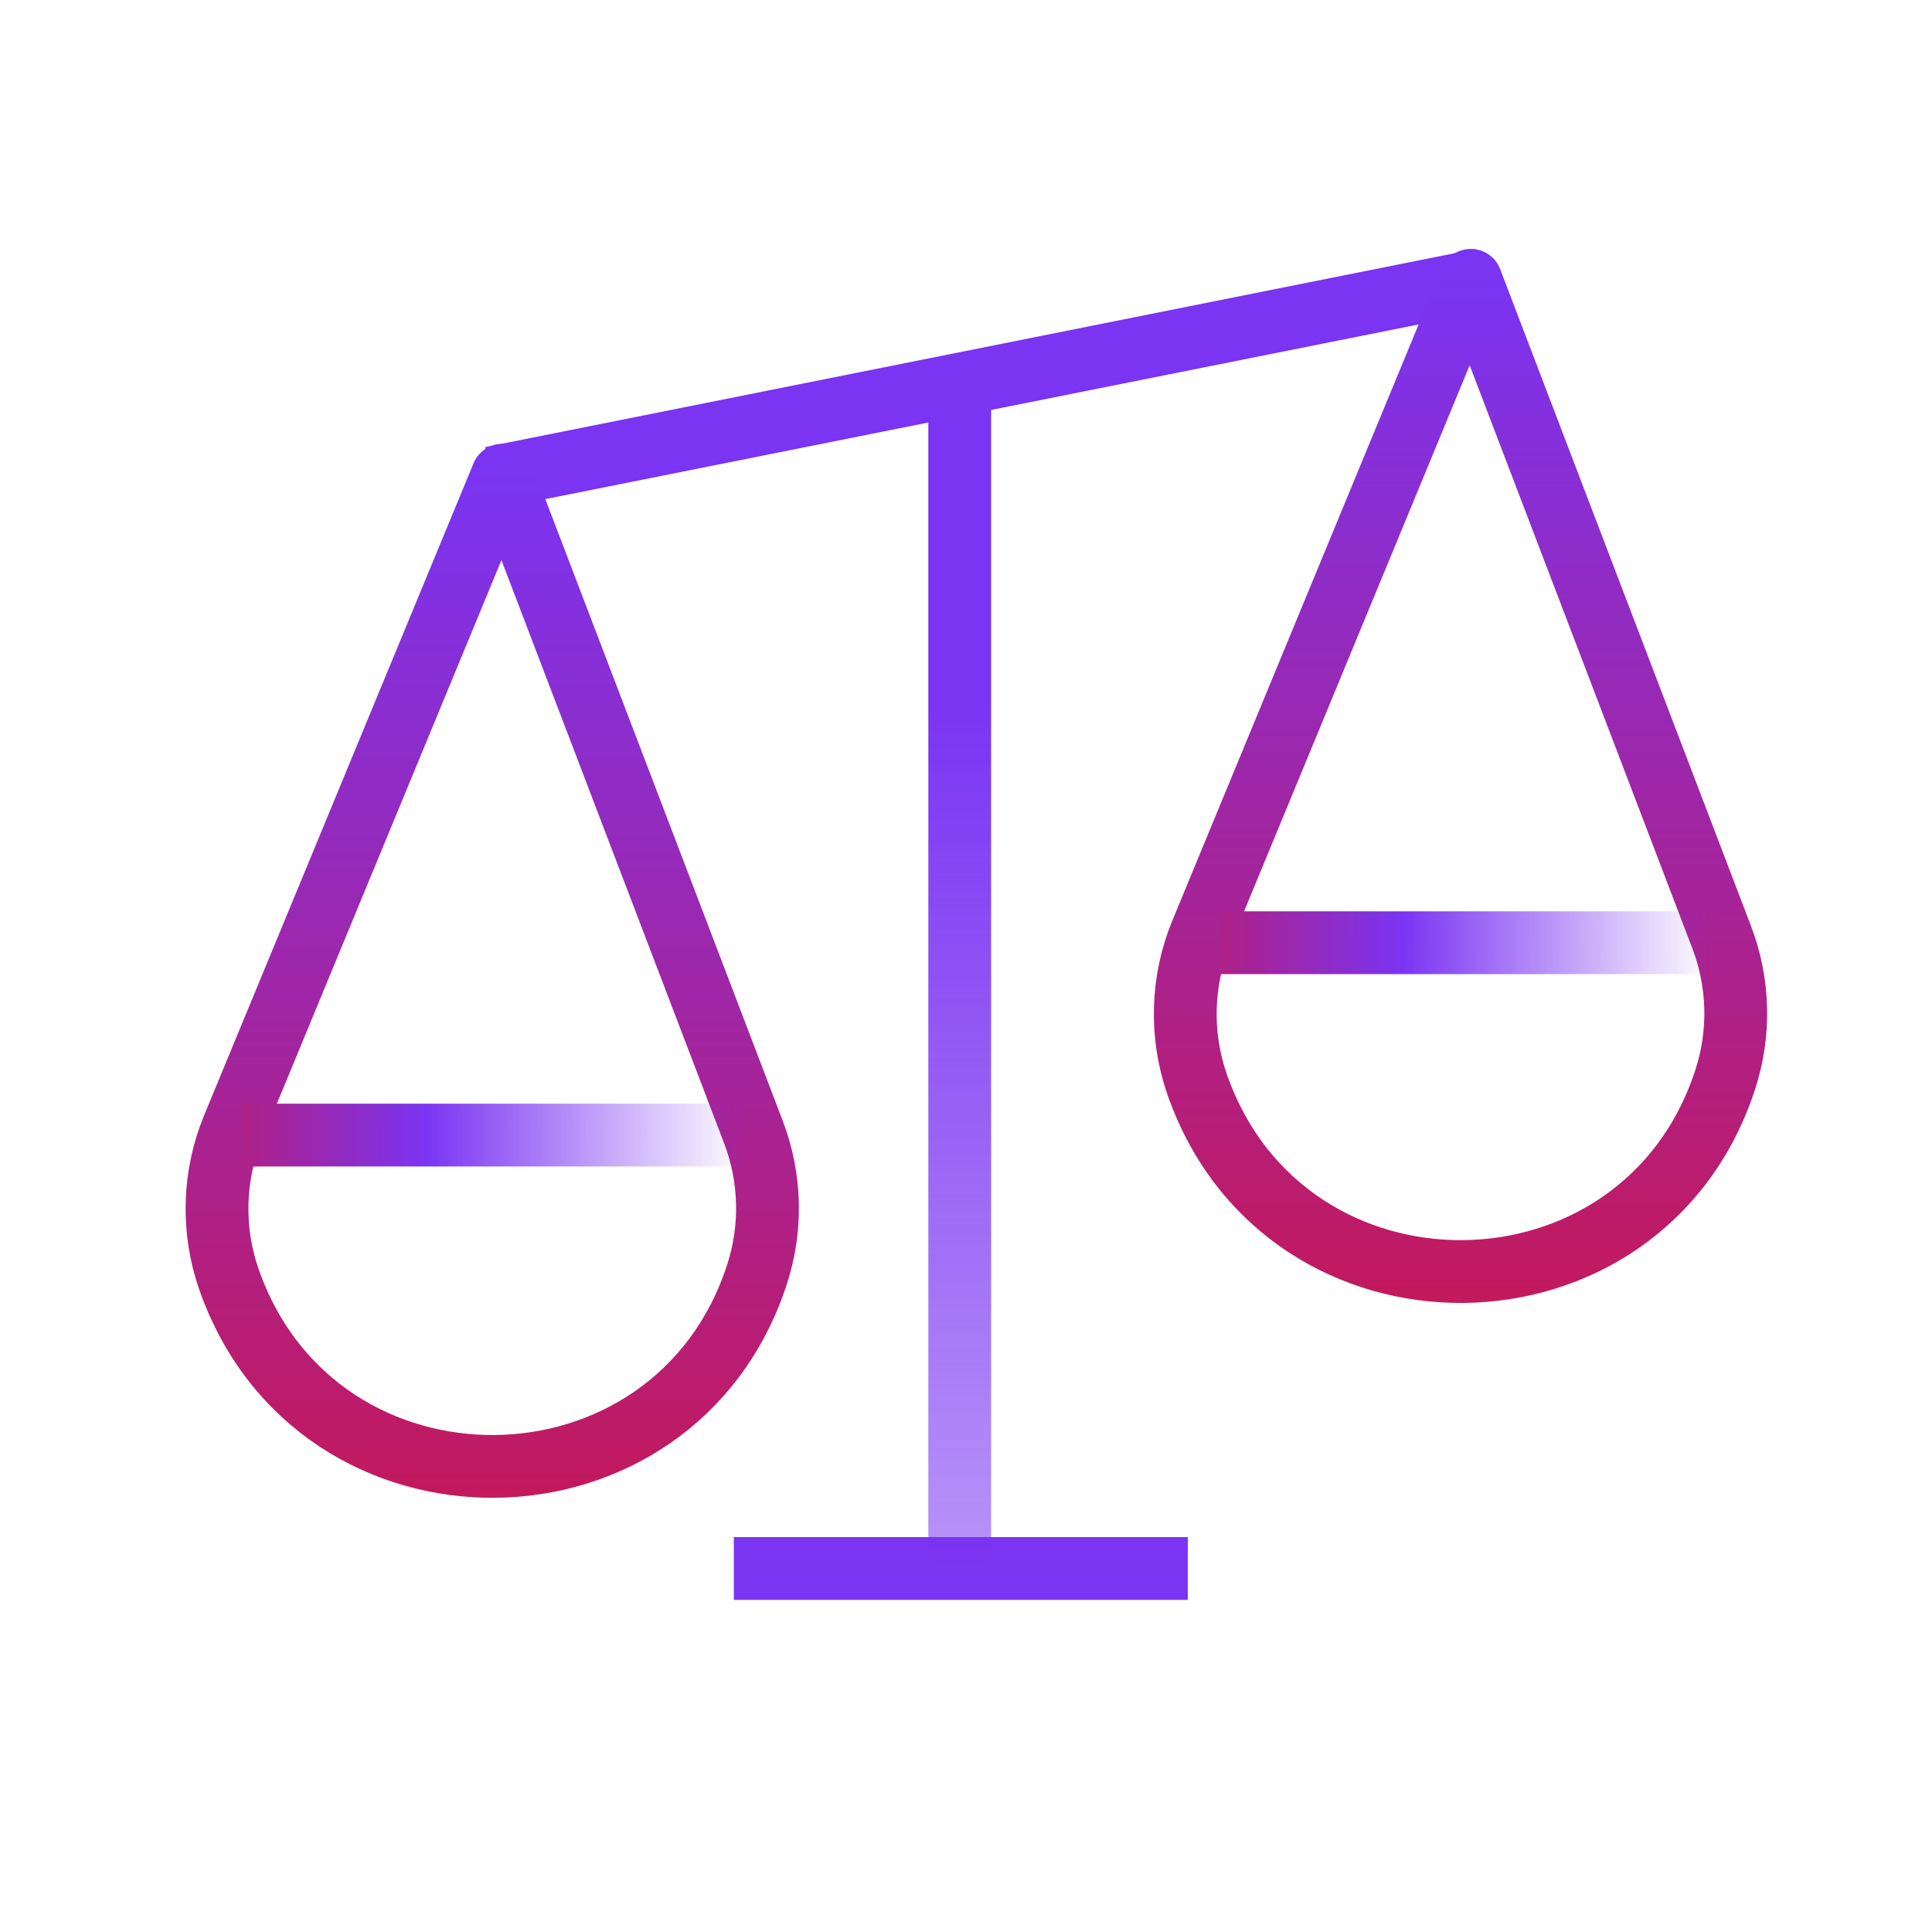 <svg width="64" height="64" viewBox="0 0 64 64" fill="none" xmlns="http://www.w3.org/2000/svg">
<g clip-path="url(#clip0_3174_38550)">
<path d="M24.309 51.958H39.348M16.278 15.83L49.075 9.271" stroke="#7A34F2" stroke-width="2.08"/>
<path d="M31.792 12.484L31.792 51.957" stroke="url(#paint0_linear_3174_38550)" stroke-width="2.08"/>
<path d="M7.724 37.341L16.649 15.741L24.959 37.502C25.536 39.013 25.578 40.675 25.078 42.213C22.348 50.613 10.504 50.724 7.586 42.387C7.012 40.746 7.06 38.948 7.724 37.341Z" stroke="url(#paint1_linear_3174_38550)" stroke-width="2.08" stroke-linejoin="round"/>
<path d="M8 37.601L24.8 37.601" stroke="url(#paint2_linear_3174_38550)" stroke-width="2.08"/>
<path d="M39.799 30.886L48.723 9.286L57.033 31.047C57.61 32.557 57.652 34.22 57.152 35.758C54.422 44.158 42.578 44.269 39.66 35.932C39.086 34.291 39.135 32.493 39.799 30.886Z" stroke="url(#paint3_linear_3174_38550)" stroke-width="2.08" stroke-linejoin="round"/>
<path d="M40.44 31.229H56.89" stroke="url(#paint4_linear_3174_38550)" stroke-width="2.08"/>
</g>
<defs>
<linearGradient id="paint0_linear_3174_38550" x1="32.292" y1="23.226" x2="32.292" y2="84.608" gradientUnits="userSpaceOnUse">
<stop stop-color="#7A34F2"/>
<stop offset="1" stop-color="#7A34F2" stop-opacity="0"/>
</linearGradient>
<linearGradient id="paint1_linear_3174_38550" x1="16.272" y1="15.741" x2="16.272" y2="68.215" gradientUnits="userSpaceOnUse">
<stop stop-color="#7A34F2"/>
<stop offset="1" stop-color="#EB0A0A"/>
</linearGradient>
<linearGradient id="paint2_linear_3174_38550" x1="-0.4" y1="35.601" x2="24.7" y2="35.534" gradientUnits="userSpaceOnUse">
<stop offset="0.053" stop-color="#EB0A0A"/>
<stop offset="0.578" stop-color="#7A34F2"/>
<stop offset="1" stop-color="#7A34F2" stop-opacity="0"/>
</linearGradient>
<linearGradient id="paint3_linear_3174_38550" x1="48.346" y1="9.286" x2="48.346" y2="61.76" gradientUnits="userSpaceOnUse">
<stop stop-color="#7A34F2"/>
<stop offset="1" stop-color="#EB0A0A"/>
</linearGradient>
<linearGradient id="paint4_linear_3174_38550" x1="32.214" y1="29.229" x2="56.792" y2="29.165" gradientUnits="userSpaceOnUse">
<stop offset="0.053" stop-color="#EB0A0A"/>
<stop offset="0.578" stop-color="#7A34F2"/>
<stop offset="1" stop-color="#7A34F2" stop-opacity="0"/>
</linearGradient>
<clipPath id="clip0_3174_38550">
<rect width="64" height="64" fill="white"/>
</clipPath>
</defs>
</svg>
